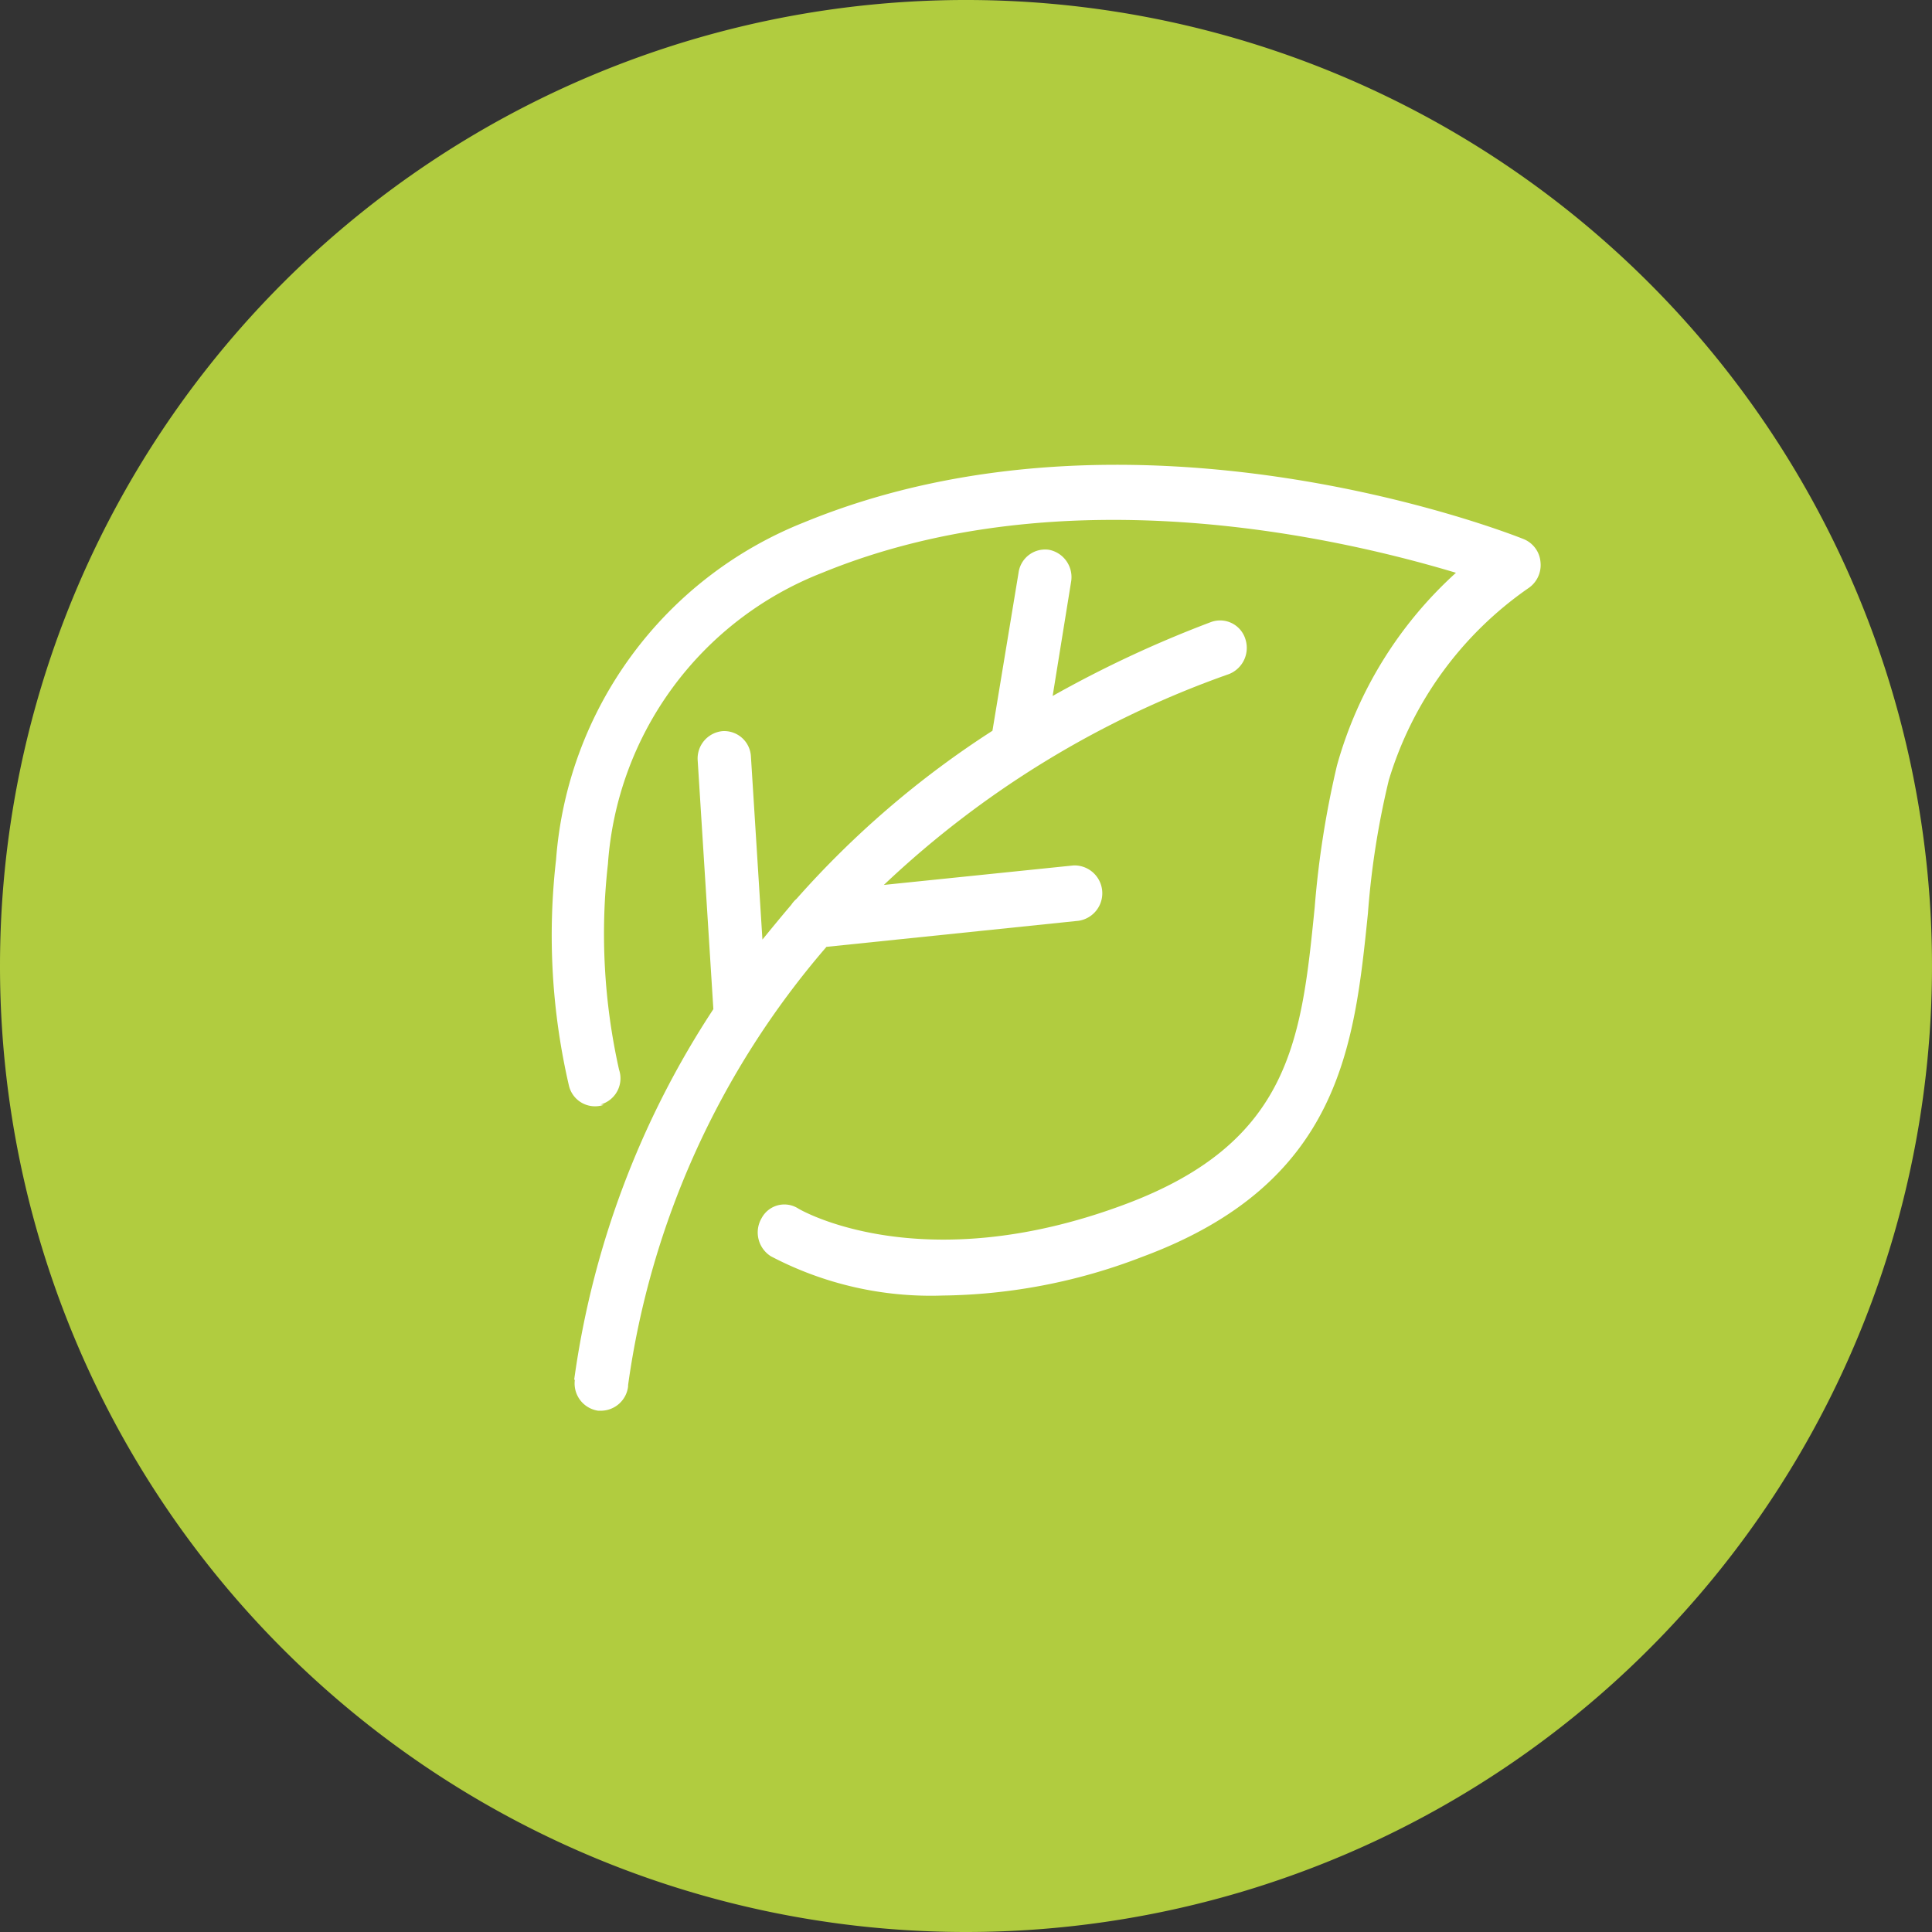 <svg xmlns="http://www.w3.org/2000/svg" viewBox="0 0 55.52 55.52"><rect x="0" y="0" width="55.52" height="55.52" fill="#333333" stroke="none"/><defs><style>.cls-1{fill:#b1cc3f;}.cls-2{fill:#fff;}</style></defs><title>vege</title><g id="Calque_2" data-name="Calque 2"><g id="Calque_1-2" data-name="Calque 1"><path class="cls-1" d="M27.76,55.52A27.76,27.76,0,1,0,0,27.76,27.76,27.76,0,0,0,27.76,55.52"></path><path class="cls-2" d="M17.26,31.74a.78.78,0,0,0,.53-1,17.85,17.85,0,0,1-.32-5.91,9.71,9.71,0,0,1,6.16-8.37c7.05-2.89,15.08-.94,18.21,0A11.7,11.7,0,0,0,38.42,22a27,27,0,0,0-.64,4.08c-.38,3.78-.68,6.76-5.48,8.54-5.86,2.18-9.33.13-9.36.11a.74.74,0,0,0-1.05.27.81.81,0,0,0,.26,1.1,9.87,9.87,0,0,0,4.94,1.13,16.39,16.39,0,0,0,5.73-1.11c5.7-2.11,6.1-6.06,6.49-9.87a23.83,23.83,0,0,1,.6-3.83,10.35,10.35,0,0,1,4-5.51.8.8,0,0,0,.36-.75.78.78,0,0,0-.49-.67c-.45-.18-11.18-4.38-20.67-.48a11.34,11.34,0,0,0-7.13,9.69,19.09,19.09,0,0,0,.37,6.5.77.77,0,0,0,1,.55"></path><path class="cls-2" d="M16.52,39.65a.79.79,0,0,0,.67.89h.09a.79.79,0,0,0,.77-.7V39.8a24.4,24.4,0,0,1,5.7-12.59L31,26.46a.8.8,0,0,0-.15-1.59l-5.45.56a27.87,27.87,0,0,1,9.92-6.06.81.81,0,0,0,.47-1,.76.76,0,0,0-1-.49A33,33,0,0,0,30.25,20l.53-3.28a.8.8,0,0,0-.63-.92.77.77,0,0,0-.88.66L28.52,21a27,27,0,0,0-5.63,4.83.8.8,0,0,0-.15.17c-.29.34-.56.67-.83,1l-.33-5.25a.77.77,0,0,0-.81-.74.79.79,0,0,0-.72.85L20.5,29a25.77,25.77,0,0,0-4,10.65Z"></path></g></g></svg>